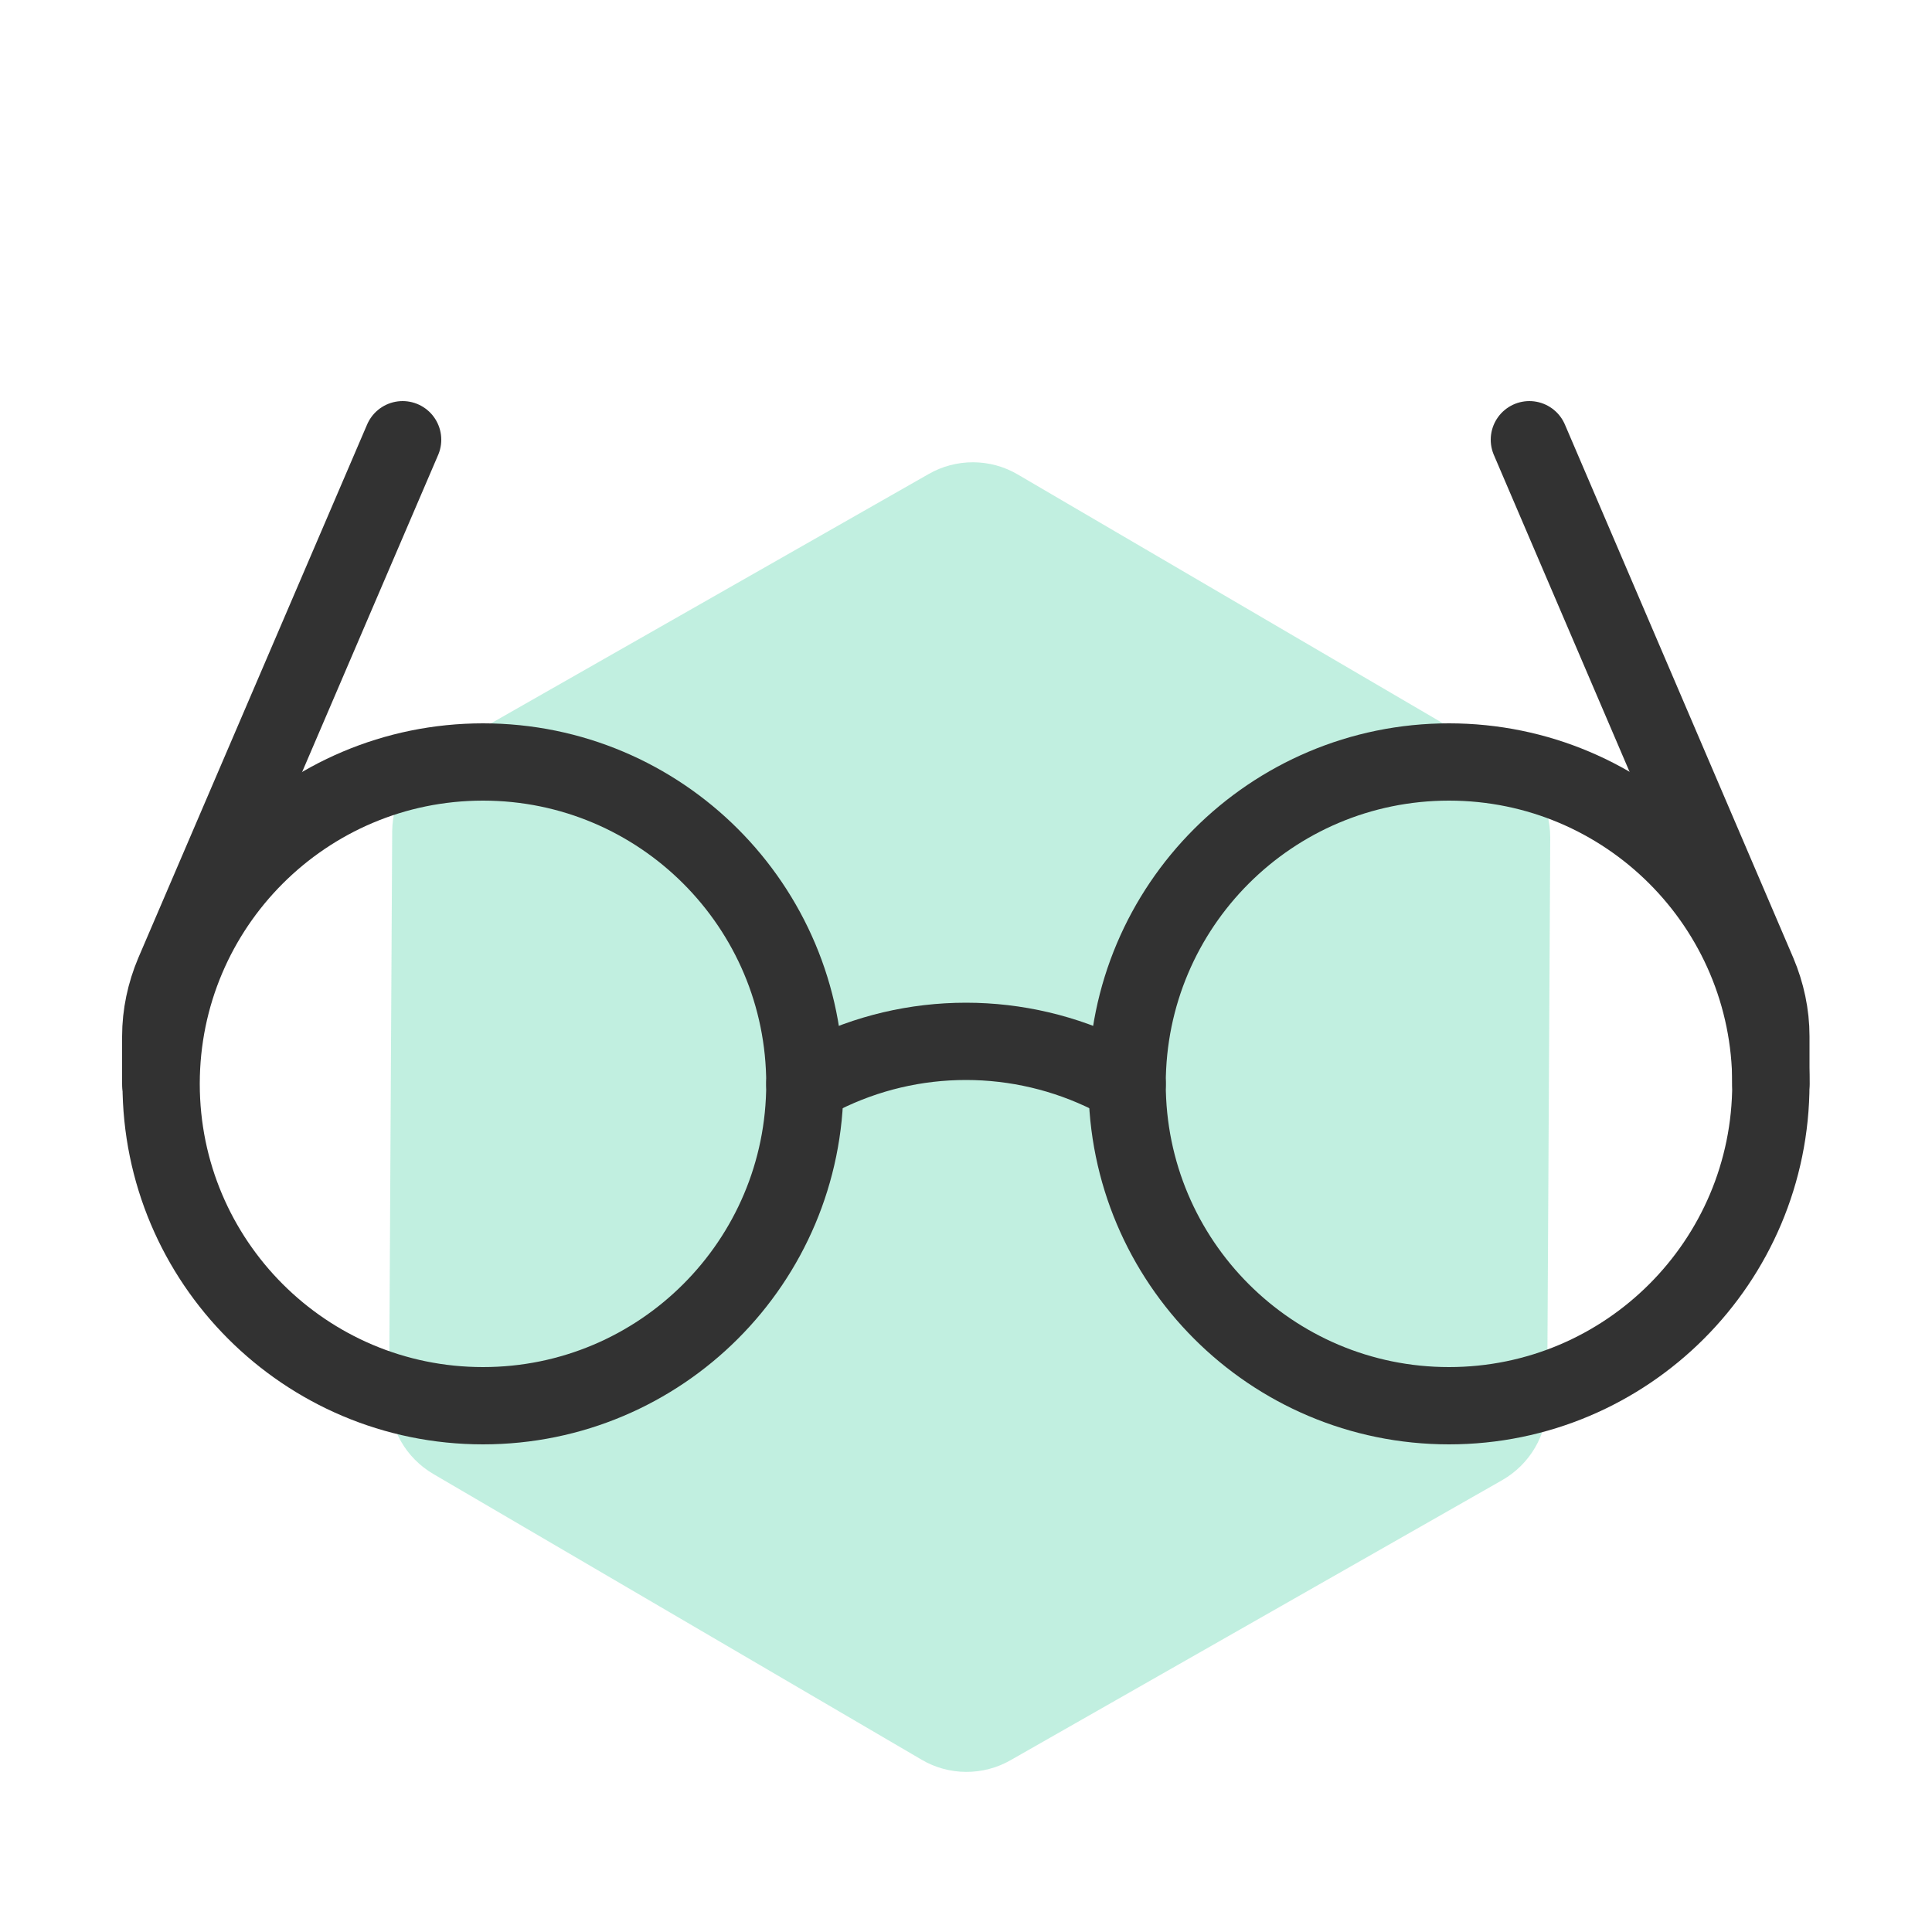 <?xml version="1.0" encoding="UTF-8"?> <svg xmlns="http://www.w3.org/2000/svg" xmlns:xlink="http://www.w3.org/1999/xlink" version="1.1" id="Layer_1" x="0px" y="0px" width="50px" height="50px" viewBox="0 0 50 50" style="enable-background:new 0 0 50 50;" xml:space="preserve"> <style type="text/css"> .st0{fill-rule:evenodd;clip-rule:evenodd;fill:#09C386;fill-opacity:0.25;} .st1{fill:none;stroke:#323232;stroke-width:2;stroke-linecap:round;stroke-linejoin:round;} </style> <path class="st0" d="M40.04,36.31l0.08-14.63c0-0.83-0.43-1.59-1.15-2.01l-12.63-7.39c-0.71-0.42-1.6-0.42-2.31-0.01l-12.71,7.24 c-0.72,0.41-1.16,1.17-1.17,2l-0.08,14.63c0,0.83,0.43,1.59,1.15,2.01l12.63,7.39c0.71,0.42,1.6,0.42,2.31,0.01l12.71-7.24 C39.59,37.9,40.04,37.14,40.04,36.31z"></path> <path class="st1" d="M12.5,36.38c4.6,0,8.33-3.73,8.33-8.33s-3.73-8.33-8.33-8.33s-8.33,3.73-8.33,8.33S7.9,36.38,12.5,36.38z"></path> <path class="st1" d="M37.5,36.38c4.6,0,8.33-3.73,8.33-8.33s-3.73-8.33-8.33-8.33s-8.33,3.73-8.33,8.33S32.9,36.38,37.5,36.38z"></path> <path class="st1" d="M20.83,28.05l0.44-0.22c1.16-0.58,2.43-0.88,3.73-0.88c1.29,0,2.57,0.3,3.73,0.88l0.44,0.22"></path> <path class="st1" d="M39.58,11.38l5.91,13.8c0.22,0.52,0.34,1.08,0.34,1.64v1.23"></path> <path class="st1" d="M10.42,11.38L4.5,25.18c-0.22,0.52-0.34,1.08-0.34,1.64v1.23"></path> </svg> 